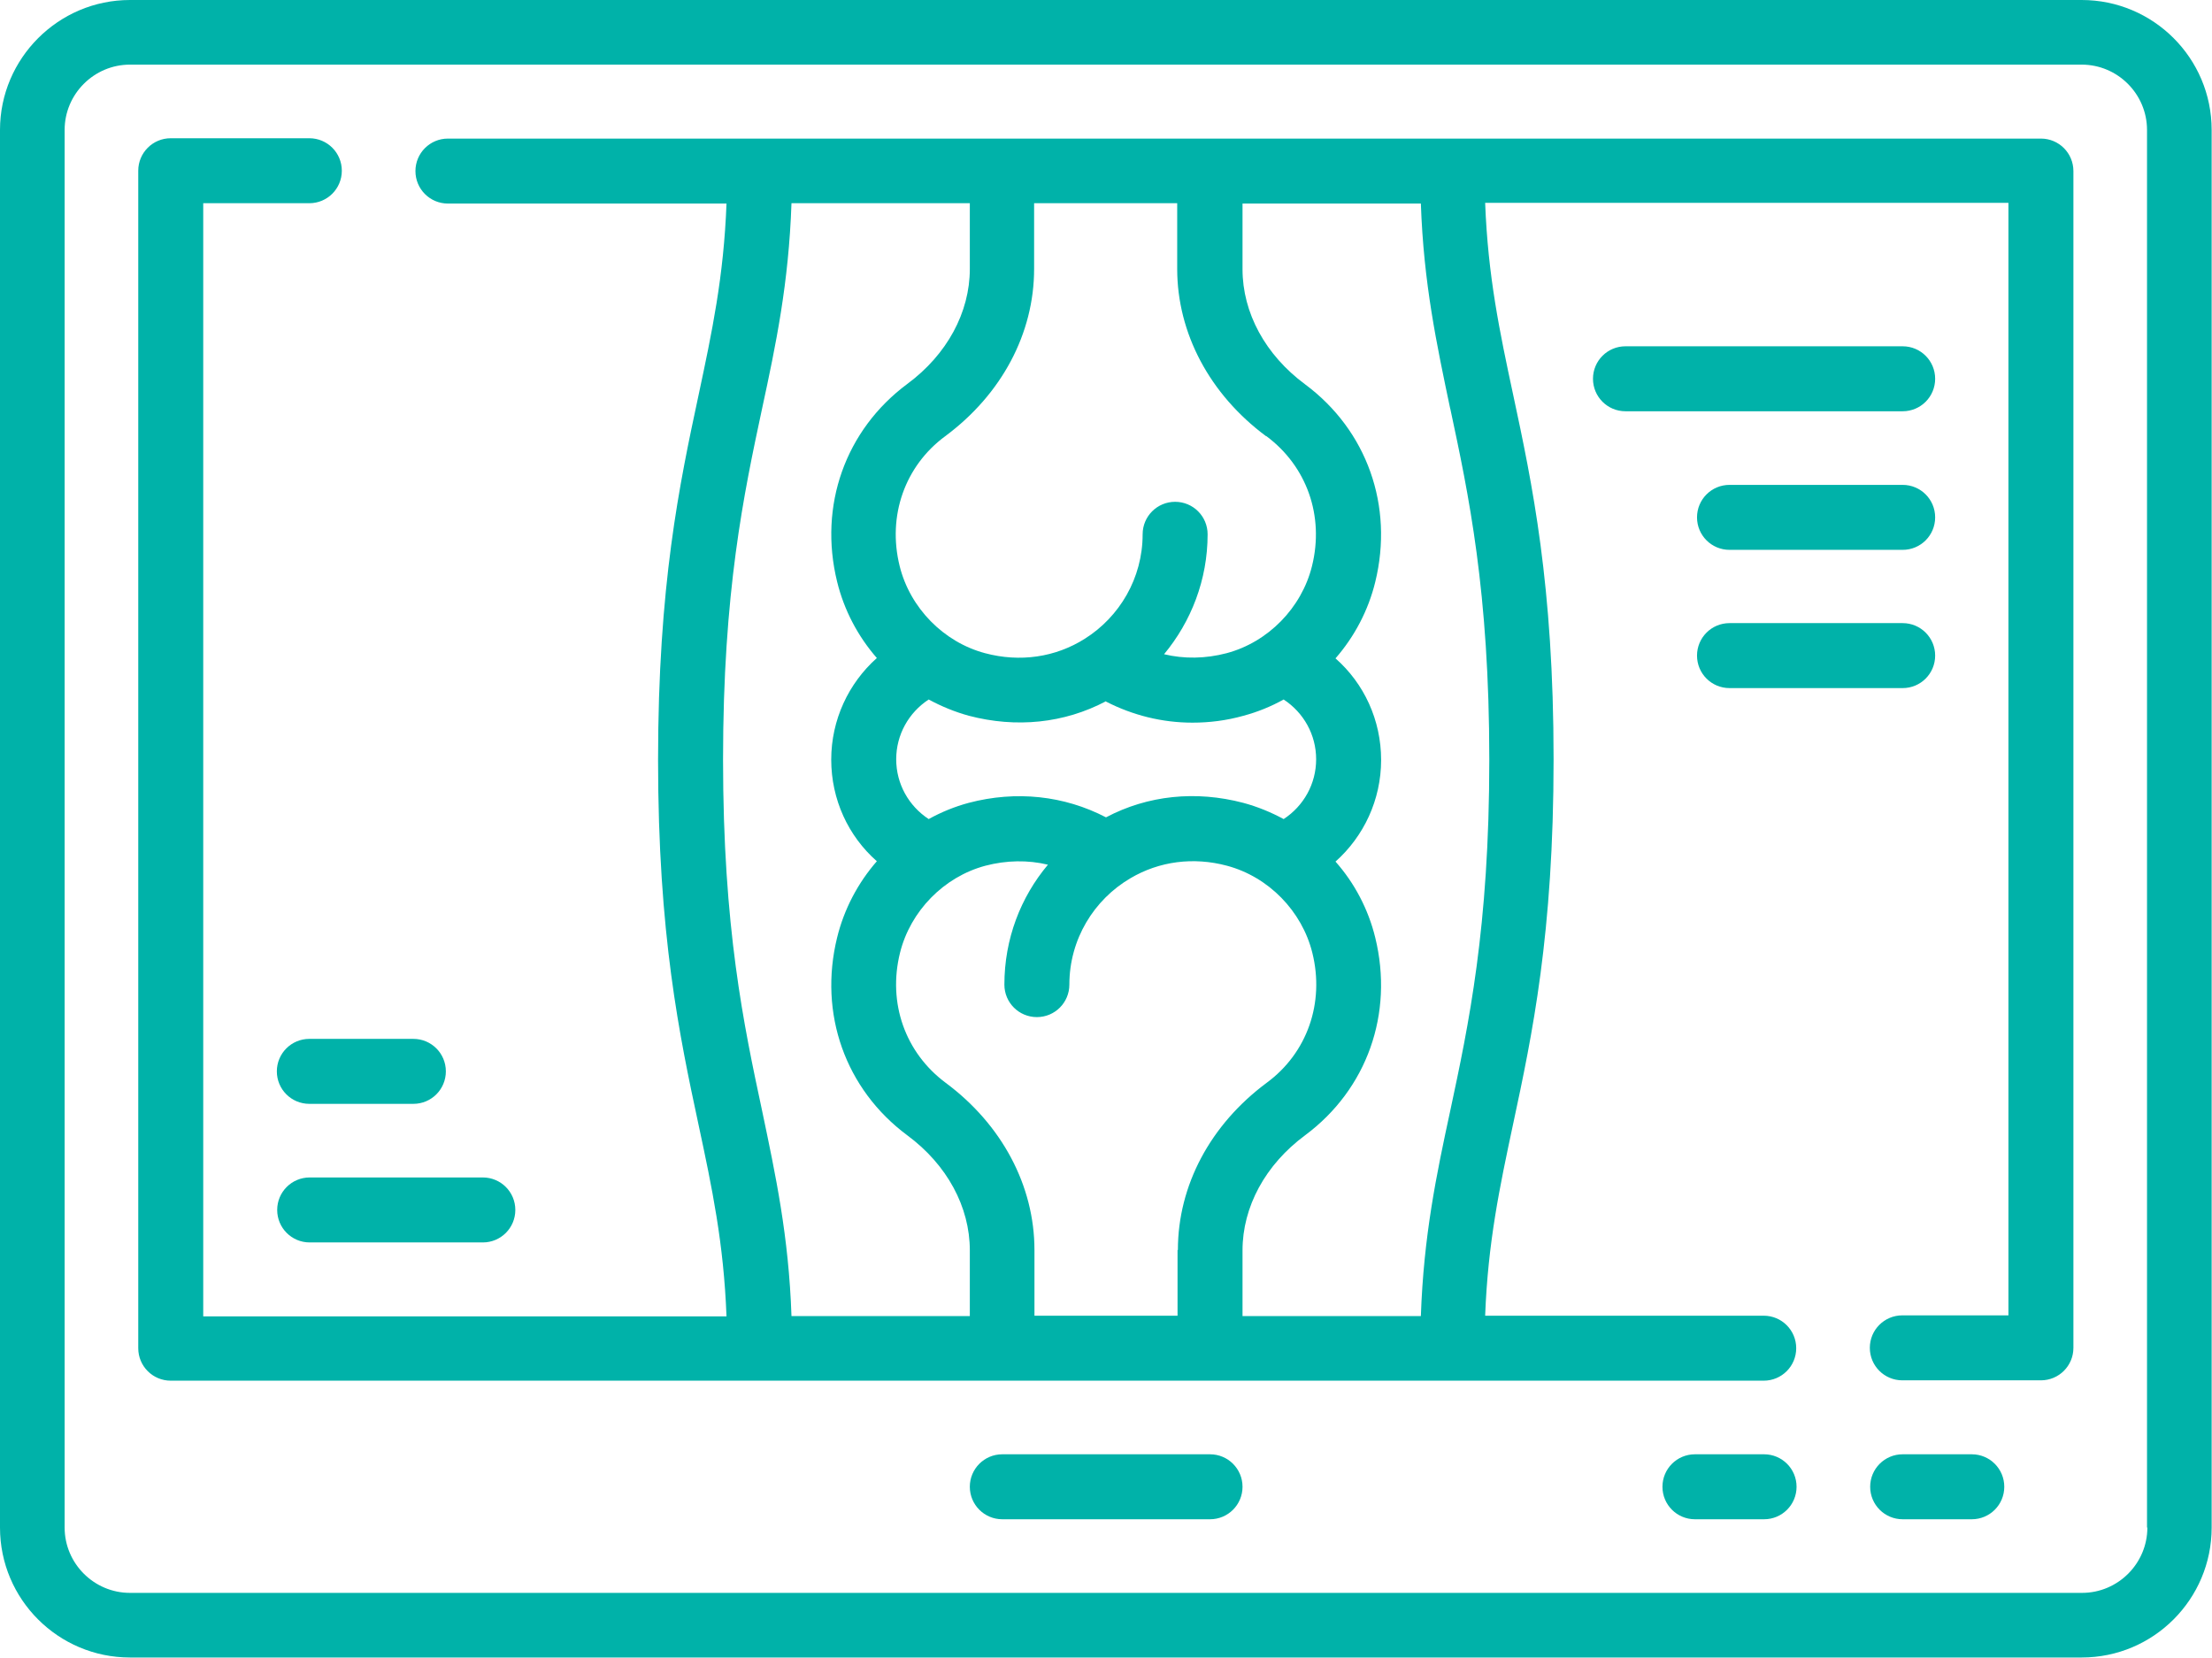 <svg xmlns="http://www.w3.org/2000/svg" id="Layer_2" data-name="Layer 2" viewBox="0 0 64 47.97"><defs><style>      .cls-1 {        fill: #00b2a9;        stroke-width: 0px;      }    </style></defs><g id="Layer_1-2" data-name="Layer 1"><g><path class="cls-1" d="m60.24,0H3.76C1.69,0,0,1.69,0,3.76v40.44c0,2.08,1.69,3.76,3.76,3.76h56.47c2.08,0,3.76-1.69,3.76-3.76V3.76c0-2.08-1.69-3.76-3.76-3.76h0Zm1.89,44.2c0,1.04-.85,1.89-1.89,1.89H3.76c-1.04,0-1.89-.85-1.89-1.89V3.76c0-1.04.85-1.89,1.89-1.89h56.47c1.04,0,1.89.85,1.89,1.89v40.44h0Z"></path><path class="cls-1" d="m59.05,4.01H12.96c-.52,0-.94.42-.94.94s.42.94.94.94h8.06c-.08,2.12-.42,3.72-.81,5.55-.55,2.57-1.17,5.49-1.17,10.55s.62,7.98,1.17,10.55c.39,1.82.73,3.43.81,5.55H5.88V5.88h3.07c.52,0,.94-.42.94-.94s-.42-.94-.94-.94h-4.01c-.52,0-.94.42-.94.94v34.07c0,.52.42.94.94.94h46.09c.52,0,.94-.42.94-.94s-.42-.94-.94-.94h-8.06c.08-2.12.42-3.72.81-5.55.55-2.57,1.17-5.49,1.17-10.55s-.62-7.98-1.17-10.55c-.39-1.82-.73-3.43-.81-5.55h15.14v32.19h-3.07c-.52,0-.94.42-.94.94s.42.94.94.94h4.01c.52,0,.94-.42.94-.94V4.95c0-.52-.42-.94-.94-.94h0Zm-22.41,8.61c1.17.87,1.68,2.31,1.32,3.76-.3,1.21-1.27,2.2-2.47,2.52-.61.16-1.23.17-1.81.03.78-.94,1.26-2.15,1.26-3.47,0-.52-.42-.94-.94-.94s-.94.42-.94.94c0,1.27-.67,2.39-1.67,3.02-.85.54-1.88.69-2.89.42-1.2-.32-2.17-1.31-2.47-2.52-.36-1.45.15-2.9,1.32-3.76,1.63-1.21,2.57-2.97,2.57-4.84v-1.9h4.14v1.9c0,1.86.94,3.63,2.57,4.84h0Zm-2.57,23.55v1.9h-4.14v-1.9c0-1.86-.94-3.63-2.57-4.84-1.17-.87-1.68-2.31-1.32-3.76.3-1.21,1.27-2.2,2.47-2.52.61-.16,1.23-.17,1.81-.03-.79.94-1.26,2.15-1.26,3.47,0,.52.42.94.94.94s.94-.42.94-.94c0-1.31.71-2.46,1.77-3.08h0c.83-.49,1.82-.62,2.79-.36,1.2.32,2.17,1.31,2.47,2.52.36,1.45-.15,2.9-1.32,3.76-1.63,1.21-2.57,2.97-2.57,4.84Zm-2.07-15.87c.78.4,1.63.61,2.5.61.49,0,.98-.06,1.48-.2.41-.11.8-.27,1.16-.47.58.38.94,1.02.94,1.73s-.36,1.35-.94,1.73c-.37-.2-.76-.36-1.17-.47-1.37-.36-2.76-.22-3.97.42-1.21-.63-2.6-.78-3.97-.42-.41.11-.8.27-1.16.47-.58-.38-.94-1.02-.94-1.73s.36-1.35.94-1.73c.37.2.76.36,1.16.47,1.37.36,2.76.22,3.97-.42Zm-9.95,11.84c-.53-2.48-1.13-5.29-1.13-10.16s.6-7.68,1.13-10.16c.4-1.85.77-3.62.85-5.94h5.16v1.9c0,1.26-.66,2.48-1.81,3.33-1.79,1.33-2.57,3.52-2.03,5.72.2.82.6,1.58,1.15,2.21-.82.73-1.32,1.79-1.32,2.94s.49,2.21,1.32,2.94c-.55.63-.95,1.39-1.15,2.21-.54,2.2.24,4.39,2.03,5.72,1.15.85,1.81,2.07,1.81,3.33v1.9h-5.16c-.08-2.32-.46-4.08-.85-5.94h0Zm19.91-20.32c.53,2.48,1.13,5.29,1.13,10.16s-.6,7.68-1.13,10.16c-.4,1.85-.77,3.62-.85,5.94h-5.16v-1.9c0-1.26.66-2.48,1.81-3.33,1.79-1.33,2.57-3.52,2.03-5.72-.2-.82-.6-1.58-1.15-2.2.82-.73,1.32-1.79,1.32-2.94s-.49-2.21-1.32-2.94c.55-.63.95-1.39,1.15-2.21.54-2.2-.24-4.39-2.03-5.72-1.15-.85-1.81-2.07-1.81-3.33v-1.9h5.16c.08,2.32.46,4.08.85,5.94h0Z"></path><path class="cls-1" d="m57.05,42.08h-2c-.52,0-.94.42-.94.94s.42.94.94.94h2c.52,0,.94-.42.94-.94s-.42-.94-.94-.94Z"></path><path class="cls-1" d="m35.01,42.08h-6.01c-.52,0-.94.42-.94.94s.42.94.94.94h6.01c.52,0,.94-.42.94-.94s-.42-.94-.94-.94Z"></path><path class="cls-1" d="m51.04,42.08h-2c-.52,0-.94.42-.94.94s.42.94.94.94h2c.52,0,.94-.42.94-.94s-.42-.94-.94-.94Z"></path><path class="cls-1" d="m55.05,10.02h-8.02c-.52,0-.94.42-.94.94s.42.94.94.94h8.02c.52,0,.94-.42.94-.94s-.42-.94-.94-.94Z"></path><path class="cls-1" d="m55.05,14.03h-5.01c-.52,0-.94.42-.94.94s.42.94.94.94h5.01c.52,0,.94-.42.94-.94s-.42-.94-.94-.94Z"></path><path class="cls-1" d="m50.04,19.91h5.01c.52,0,.94-.42.94-.94s-.42-.94-.94-.94h-5.01c-.52,0-.94.42-.94.94s.42.94.94.94Z"></path><path class="cls-1" d="m11.96,30.06h-3.01c-.52,0-.94.42-.94.94s.42.94.94.94h3.01c.52,0,.94-.42.94-.94s-.42-.94-.94-.94Z"></path><path class="cls-1" d="m8.02,35.01c0,.52.42.94.94.94h5.01c.52,0,.94-.42.94-.94s-.42-.94-.94-.94h-5.01c-.52,0-.94.42-.94.94Z"></path></g></g></svg>